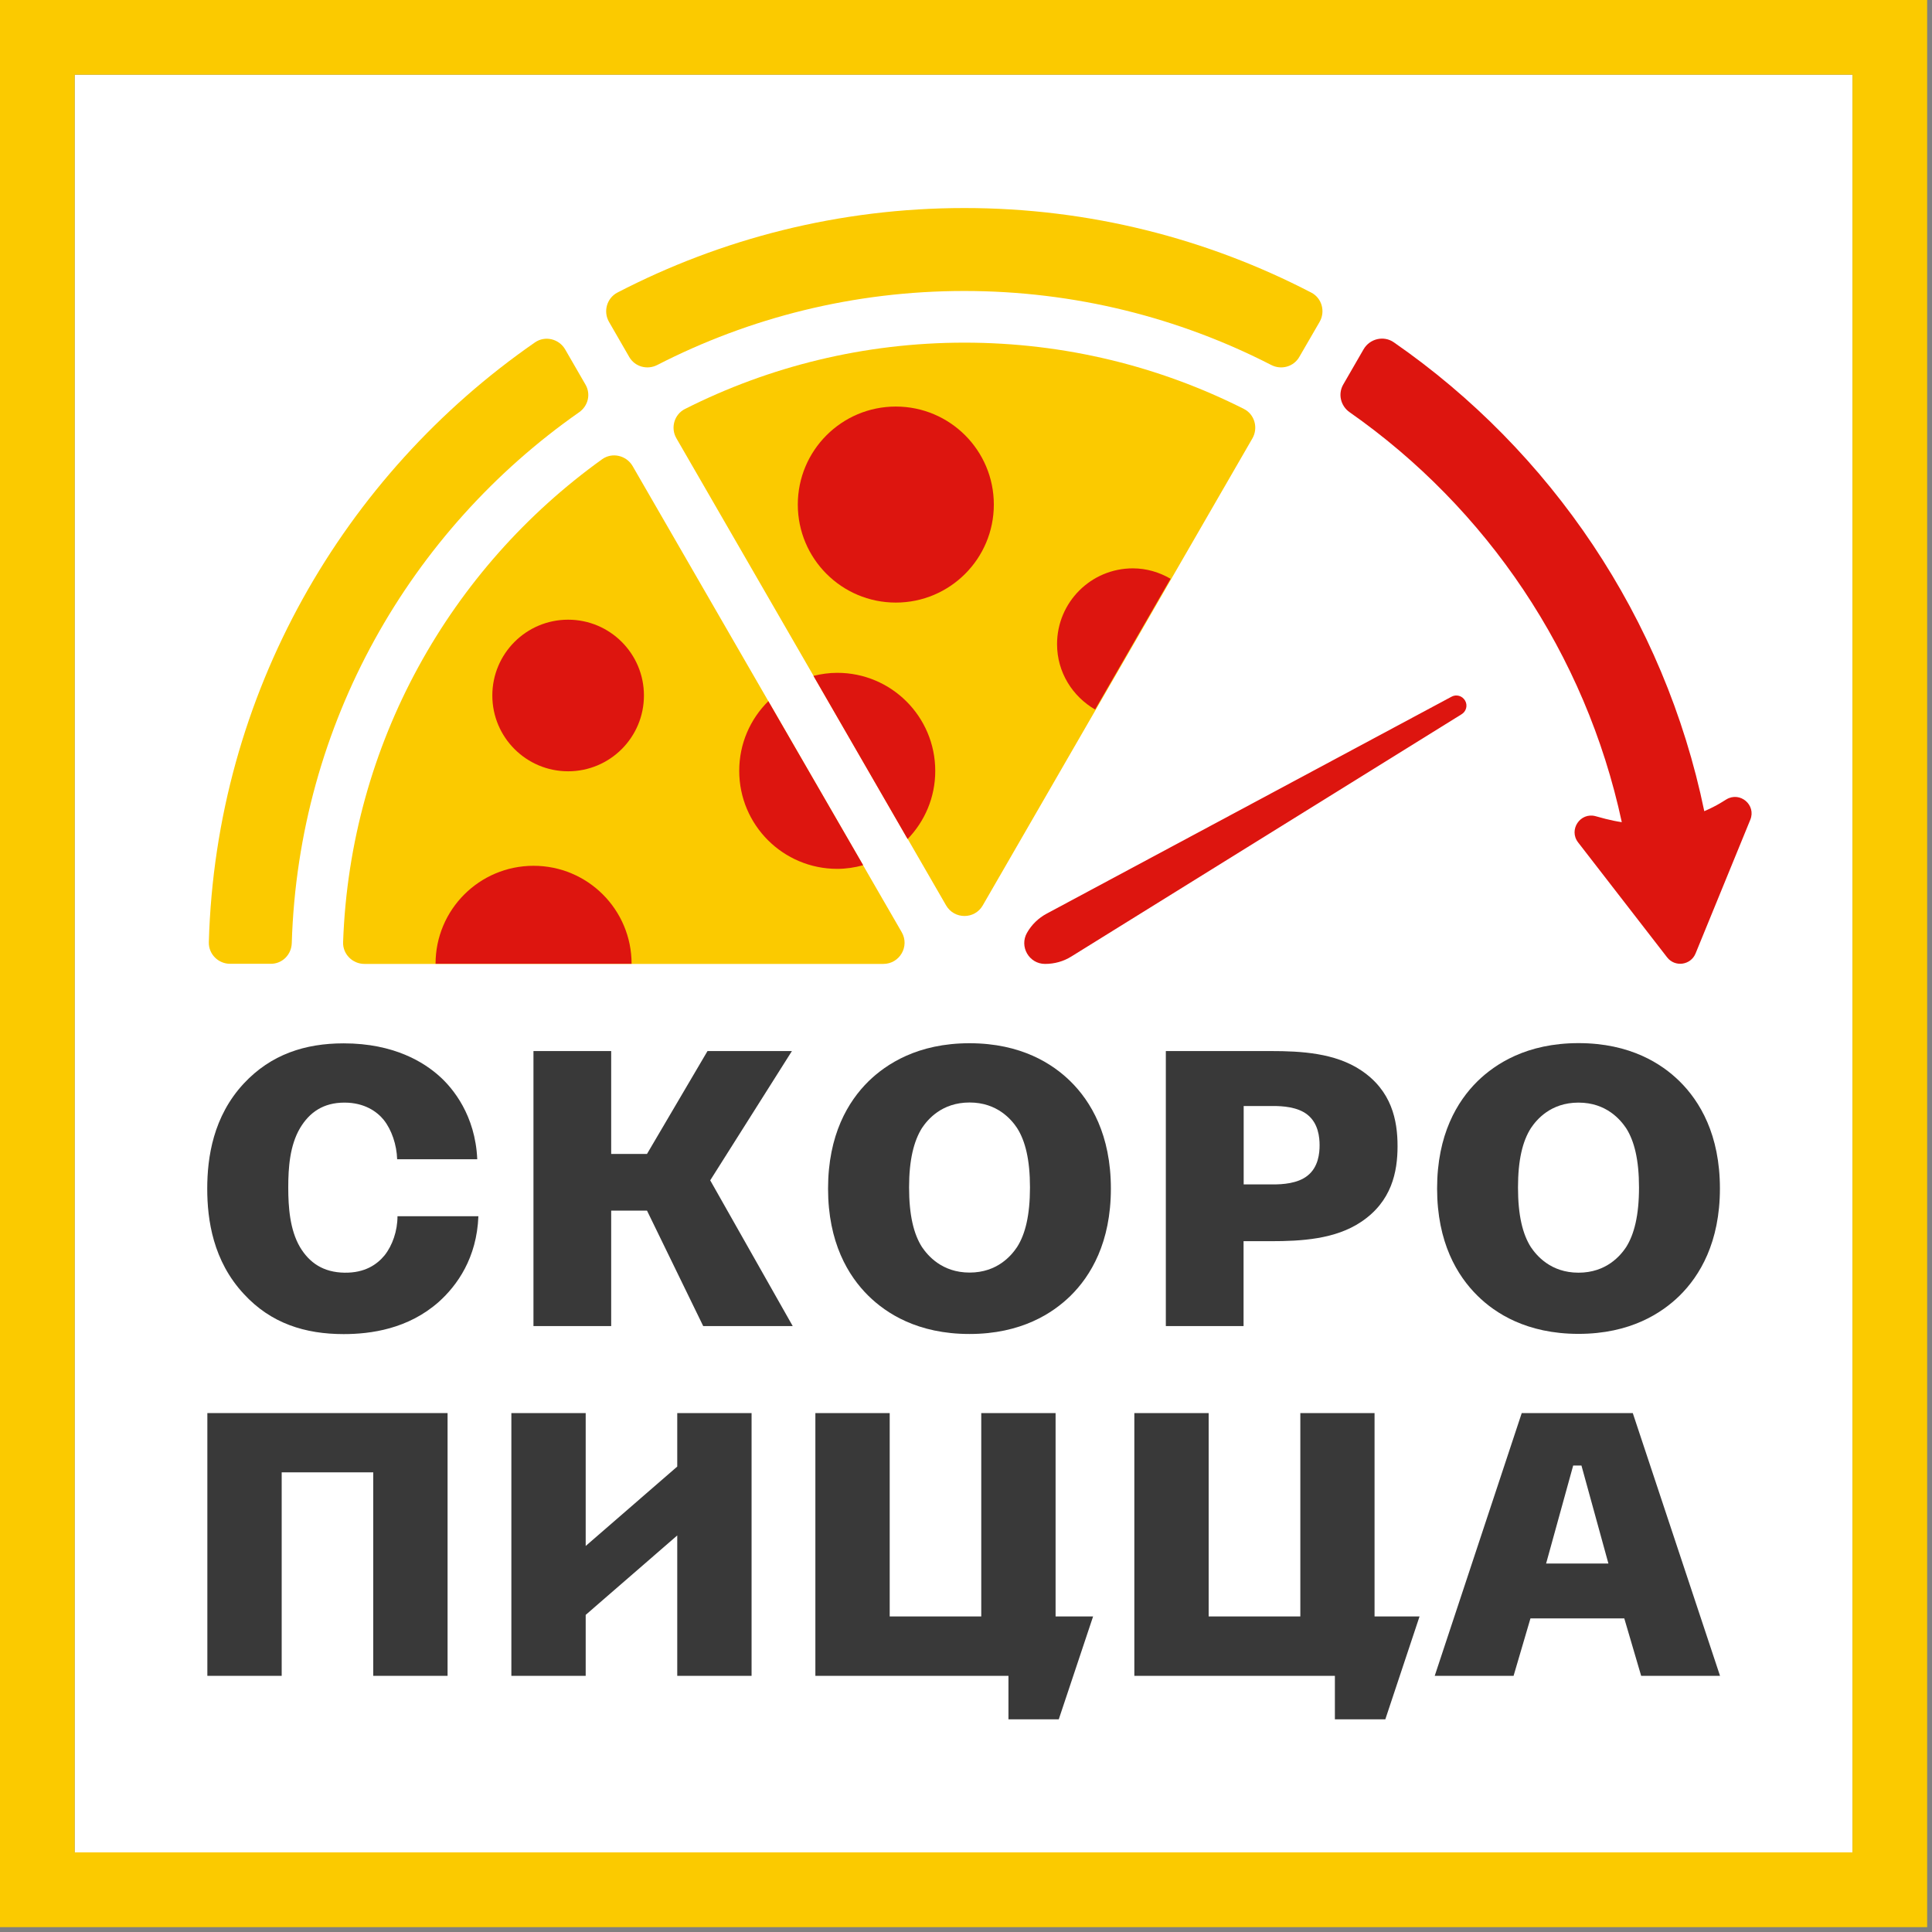 <?xml version="1.0" encoding="UTF-8"?> <svg xmlns="http://www.w3.org/2000/svg" width="367" height="367" viewBox="0 0 367 367" fill="none"><rect x="0" y="0" width="367" height="367" fill="#808080" stroke="none"/><path d="M351.896 14.184H14.184V351.896H351.896V14.184Z" fill="white"></path><path d="M0 0V366.08H366.08V0H0ZM351.896 351.874H14.184V14.184H351.896V351.874Z" fill="#FBCA00"></path><path d="M73.052 238.464C71.632 240.186 69.329 241.822 65.433 241.757C61.408 241.693 58.782 239.885 56.995 236.915C55.058 233.621 54.757 229.295 54.757 225.571C54.757 221.762 55.058 217.586 56.995 214.293C58.782 211.301 61.408 209.45 65.433 209.45C69.243 209.45 71.632 211.172 72.902 212.743C74.387 214.616 75.356 217.435 75.442 220.212H90.659C90.293 211.861 86.031 206.695 83.427 204.392C80.586 201.852 74.925 198.193 65.282 198.193C57.964 198.193 51.485 200.281 46.32 205.812C40.487 212.076 39.367 219.846 39.367 225.808C39.367 231.77 40.487 239.54 46.32 245.804C51.464 251.4 57.964 253.423 65.282 253.423C70.427 253.423 77.529 252.455 83.341 247.311C86.849 244.168 90.573 238.959 90.874 231.038H75.506C75.506 233.837 74.538 236.592 73.052 238.464Z" fill="#393939"></path><path d="M150.431 199.657H134.396L122.902 219.2H116.1V199.657H101.335V251.895H116.1V229.962H122.902L133.578 251.895H150.582L134.912 224.215L150.431 199.657Z" fill="#393939"></path><path d="M184.159 198.171C174.301 198.171 168.339 202.132 164.981 205.403C161.107 209.213 157.297 215.563 157.297 225.787C157.297 236.011 161.107 242.36 164.981 246.17C168.339 249.463 174.301 253.402 184.159 253.402C194.017 253.402 199.979 249.442 203.337 246.17C207.211 242.36 211.021 236.011 211.021 225.787C211.021 215.563 207.211 209.213 203.337 205.403C199.979 202.11 194.017 198.171 184.159 198.171ZM193.199 236.893C192.145 238.464 189.476 241.736 184.181 241.736C178.886 241.736 176.195 238.443 175.141 236.893C173.569 234.439 172.687 230.845 172.687 225.55C172.687 220.32 173.591 216.747 175.141 214.271C176.195 212.7 178.864 209.428 184.181 209.428C189.476 209.428 192.166 212.722 193.199 214.271C194.771 216.725 195.653 220.32 195.653 225.55C195.653 230.845 194.771 234.439 193.199 236.893Z" fill="#393939"></path><path d="M236.247 235.774H241.392C247.203 235.774 253.639 235.408 258.546 232.115C264.358 228.24 265.477 222.644 265.477 217.715C265.477 212.786 264.358 207.19 258.546 203.316C253.617 200.022 247.203 199.657 241.392 199.657H221.46V251.895H236.226V235.774H236.247ZM236.247 210.096H241.844C243.565 210.096 246.471 210.246 248.344 211.732C250.432 213.367 250.668 216.058 250.668 217.543C250.668 219.028 250.453 221.719 248.344 223.354C246.471 224.84 243.565 224.99 241.844 224.99H236.247V210.096Z" fill="#393939"></path><path d="M299.851 253.38C309.709 253.38 315.671 249.42 319.029 246.148C322.903 242.339 326.713 235.989 326.713 225.765C326.713 215.541 322.903 209.192 319.029 205.382C315.671 202.089 309.709 198.15 299.851 198.15C289.993 198.15 284.031 202.11 280.673 205.382C276.798 209.192 272.989 215.541 272.989 225.765C272.989 235.989 276.798 242.339 280.673 246.148C284.009 249.442 289.993 253.38 299.851 253.38ZM290.811 214.293C291.865 212.722 294.534 209.45 299.851 209.45C305.167 209.45 307.836 212.743 308.891 214.293C310.462 216.747 311.344 220.341 311.344 225.571C311.344 230.866 310.44 234.461 308.891 236.915C307.836 238.486 305.167 241.757 299.851 241.757C294.534 241.757 291.865 238.464 290.811 236.915C289.239 234.461 288.357 230.866 288.357 225.571C288.357 220.32 289.239 216.747 290.811 214.293Z" fill="#393939"></path><path d="M39.389 318.34H53.509V279.683H70.9V318.34H85.02V268.426H39.389V318.34Z" fill="#393939"></path><path d="M128.649 278.585L111.257 293.673V268.426H97.138V318.34H111.257V306.76L128.649 291.672V318.34H142.769V268.426H128.649V278.585Z" fill="#393939"></path><path d="M310.161 268.426H289.067L272.537 318.34H287.517L290.725 307.427H308.546L311.753 318.34H326.734L310.161 268.426ZM293.695 297.01L298.839 278.391H300.41L305.533 297.01H293.695Z" fill="#393939"></path><path d="M261.108 268.426H247.009V307.061H229.596V268.426H215.477V318.34H253.574V326.605H263.152L269.653 307.061H261.108V268.426Z" fill="#393939"></path><path d="M200.518 268.426H186.398V307.061H169.006V268.426H154.887V318.34H191.564V326.605H201.12L207.642 307.061H200.518V268.426Z" fill="#393939"></path><path d="M275.679 132.372C276.605 131.834 277.767 132.157 278.305 133.083C278.843 134.008 278.52 135.171 277.595 135.709C277.595 135.709 216.252 173.785 203.531 181.684C202.024 182.631 200.302 183.105 198.516 183.105C195.481 183.105 193.587 179.811 195.093 177.185C195.976 175.636 197.267 174.387 198.839 173.548C212.033 166.466 275.679 132.372 275.679 132.372Z" fill="#DD150F"></path><path d="M128.498 83.276L179.725 171.998C181.275 174.667 185.149 174.667 186.678 171.998L237.905 83.276C239.045 81.296 238.335 78.713 236.29 77.68C220.341 69.63 202.304 65.088 183.212 65.088C164.12 65.088 146.083 69.63 130.134 77.68C128.068 78.713 127.336 81.296 128.498 83.276Z" fill="#FBCA00"></path><path d="M114.378 87.237C85.601 107.9 66.509 141.154 65.175 178.972C65.089 181.232 66.961 183.104 69.221 183.104H167.801C170.9 183.104 172.838 179.747 171.288 177.078L120.168 88.528C118.985 86.505 116.294 85.859 114.378 87.237Z" fill="#FBCA00"></path><path d="M111.215 73.052L107.362 66.38C106.199 64.357 103.53 63.711 101.615 65.045C65.239 90.25 41.003 131.791 39.669 178.972C39.604 181.232 41.455 183.083 43.715 183.083C46.104 183.083 49.096 183.083 51.442 183.083C53.638 183.083 55.36 181.34 55.424 179.144C56.694 137.409 77.981 100.732 109.988 78.326C111.731 77.12 112.269 74.86 111.215 73.052Z" fill="#FBCA00"></path><path d="M250.668 61.15C251.809 59.169 251.099 56.608 249.076 55.575C229.338 45.33 206.932 39.518 183.191 39.518C159.45 39.518 137.043 45.33 117.284 55.575C115.261 56.63 114.551 59.191 115.691 61.15L119.523 67.8C120.599 69.673 122.945 70.319 124.861 69.329C142.338 60.353 162.162 55.274 183.169 55.274C204.177 55.274 223.979 60.353 241.478 69.329C243.393 70.319 245.739 69.673 246.816 67.8L250.668 61.15Z" fill="#FBCA00"></path><path d="M170.169 114.465C180.451 114.465 188.787 106.129 188.787 95.846C188.787 85.564 180.451 77.228 170.169 77.228C159.886 77.228 151.55 85.564 151.55 95.846C151.55 106.129 159.886 114.465 170.169 114.465Z" fill="#DD150F"></path><path d="M159.041 127.809C157.491 127.809 155.984 128.025 154.521 128.391L172.407 159.385C175.657 156.027 177.659 151.486 177.659 146.449C177.659 136.139 169.329 127.809 159.041 127.809Z" fill="#DD150F"></path><path d="M140.423 146.428C140.423 156.716 148.752 165.046 159.041 165.046C160.741 165.046 162.399 164.788 163.97 164.357L145.954 133.19C142.532 136.57 140.423 141.24 140.423 146.428Z" fill="#DD150F"></path><path d="M107.921 146.514C115.874 146.514 122.321 140.067 122.321 132.114C122.321 124.162 115.874 117.715 107.921 117.715C99.969 117.715 93.522 124.162 93.522 132.114C93.522 140.067 99.969 146.514 107.921 146.514Z" fill="#DD150F"></path><path d="M101.357 164.465C91.068 164.465 82.738 172.795 82.738 183.083H119.975C119.975 172.795 111.645 164.465 101.357 164.465Z" fill="#DD150F"></path><path d="M200.797 122.364C200.797 127.702 203.725 132.286 208.029 134.783L222.364 109.944C220.255 108.718 217.823 107.964 215.197 107.964C207.233 107.964 200.797 114.421 200.797 122.364Z" fill="#DD150F"></path><path d="M327.939 151.852L326.992 152.433C325.938 153.079 324.84 153.617 323.742 154.09C316.166 117.349 294.577 85.687 264.767 65.024C262.851 63.69 260.182 64.335 259.02 66.359L255.167 73.031C254.112 74.839 254.672 77.121 256.372 78.304C282.352 96.492 301.185 124.107 308.073 156.178C307.04 156.027 306.028 155.812 304.995 155.554L303.079 155.037C300.174 154.262 297.935 157.62 299.765 160.009L316.682 181.856C318.168 183.772 321.159 183.363 322.085 181.124L332.481 155.726C333.643 152.928 330.544 150.281 327.939 151.852Z" fill="#DD150F"></path></svg> 